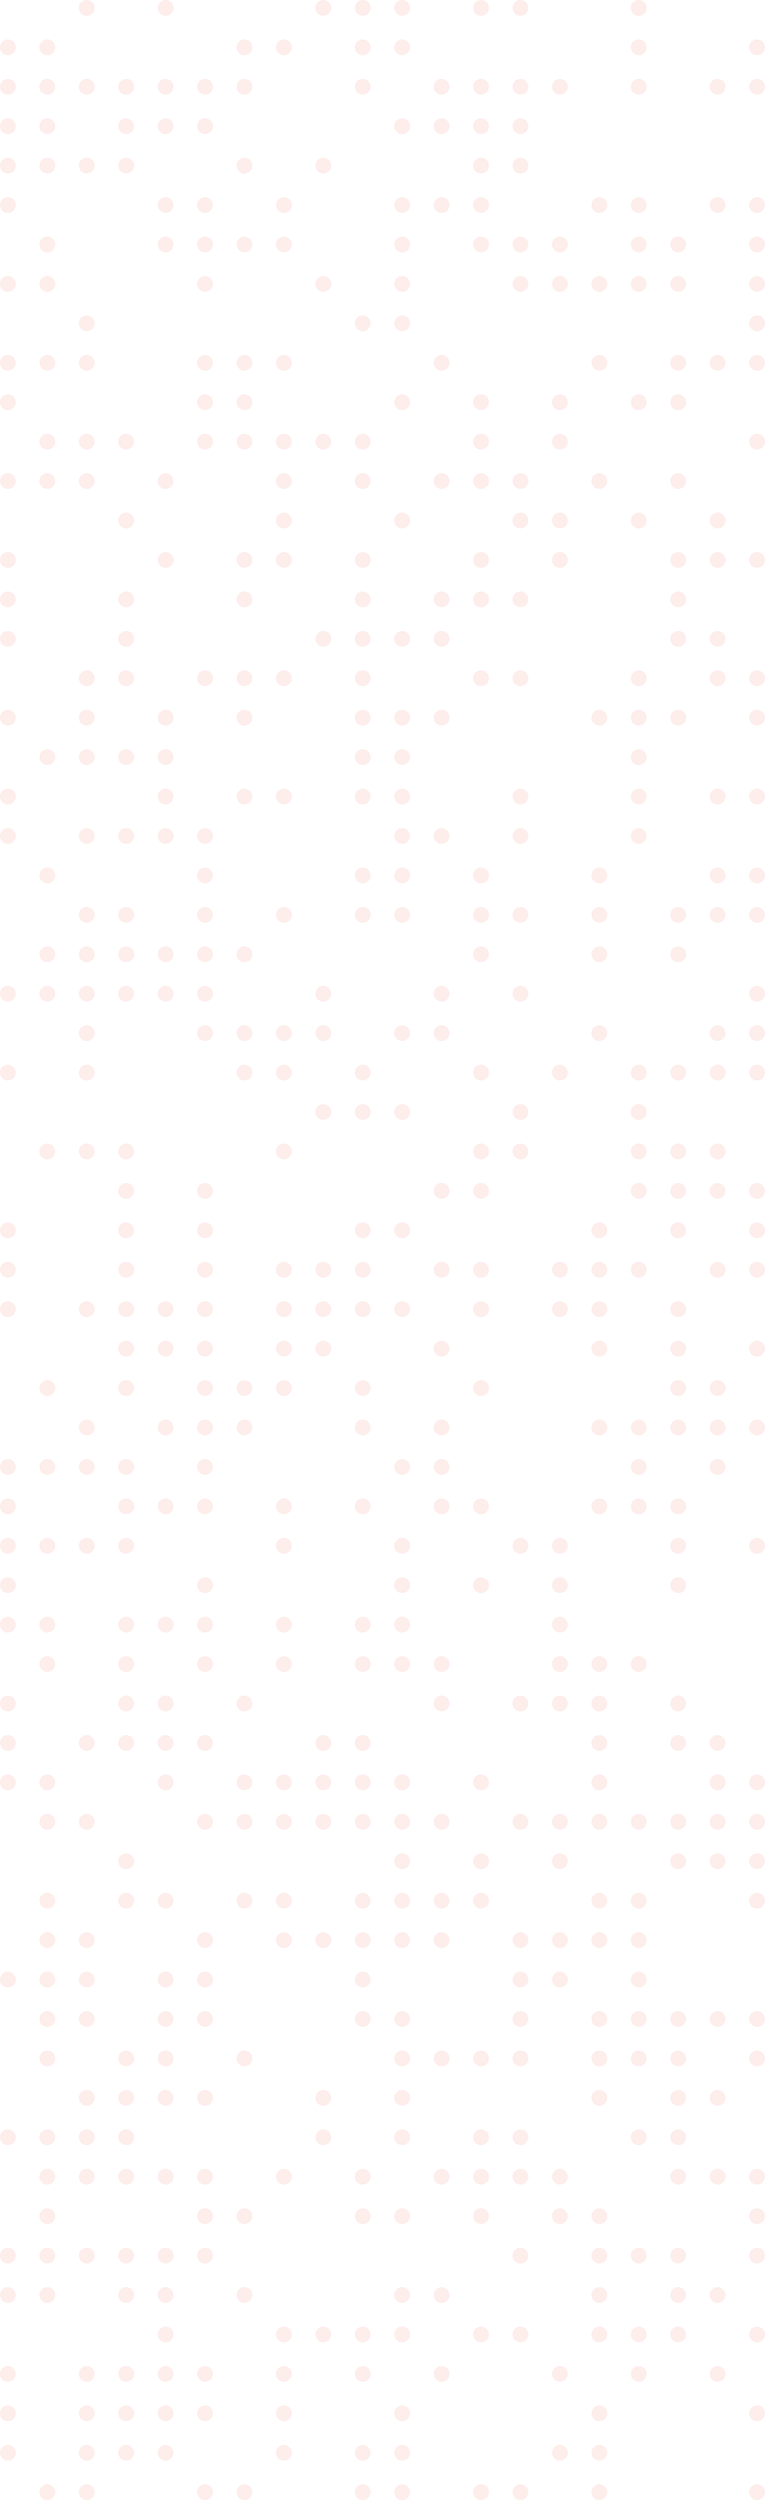 <svg width="325" height="1062" viewBox="0 0 325 1062" fill="none" xmlns="http://www.w3.org/2000/svg">
<g opacity="0.1">
<circle cx="3.35" cy="20.101" r="3.35" fill="#E94A38"/>
<circle cx="3.35" cy="36.852" r="3.35" fill="#E94A38"/>
<circle cx="3.35" cy="53.602" r="3.35" fill="#E94A38"/>
<circle cx="3.35" cy="70.353" r="3.35" fill="#E94A38"/>
<circle cx="3.35" cy="87.104" r="3.35" fill="#E94A38"/>
<circle cx="3.35" cy="120.606" r="3.35" fill="#E94A38"/>
<circle cx="3.35" cy="154.107" r="3.35" fill="#E94A38"/>
<circle cx="3.35" cy="170.858" r="3.35" fill="#E94A38"/>
<circle cx="3.35" cy="204.36" r="3.35" fill="#E94A38"/>
<circle cx="3.35" cy="237.861" r="3.35" fill="#E94A38"/>
<circle cx="3.35" cy="254.612" r="3.35" fill="#E94A38"/>
<circle cx="3.35" cy="271.363" r="3.35" fill="#E94A38"/>
<circle cx="3.35" cy="304.864" r="3.35" fill="#E94A38"/>
<circle cx="3.35" cy="338.366" r="3.35" fill="#E94A38"/>
<circle cx="3.35" cy="355.117" r="3.35" fill="#E94A38"/>
<circle cx="3.35" cy="422.12" r="3.35" fill="#E94A38"/>
<circle cx="3.35" cy="455.621" r="3.35" fill="#E94A38"/>
<circle cx="3.35" cy="522.625" r="3.35" fill="#E94A38"/>
<circle cx="3.35" cy="539.376" r="3.35" fill="#E94A38"/>
<circle cx="3.35" cy="556.127" r="3.35" fill="#E94A38"/>
<circle cx="3.35" cy="623.129" r="3.35" fill="#E94A38"/>
<circle cx="3.35" cy="639.88" r="3.35" fill="#E94A38"/>
<circle cx="3.35" cy="656.631" r="3.35" fill="#E94A38"/>
<circle cx="3.35" cy="673.381" r="3.35" fill="#E94A38"/>
<circle cx="3.35" cy="690.133" r="3.35" fill="#E94A38"/>
<circle cx="3.35" cy="723.634" r="3.35" fill="#E94A38"/>
<circle cx="3.35" cy="740.384" r="3.35" fill="#E94A38"/>
<circle cx="3.35" cy="757.135" r="3.35" fill="#E94A38"/>
<circle cx="3.35" cy="840.889" r="3.35" fill="#E94A38"/>
<circle cx="3.35" cy="907.893" r="3.35" fill="#E94A38"/>
<circle cx="3.35" cy="958.145" r="3.35" fill="#E94A38"/>
<circle cx="3.35" cy="974.896" r="3.35" fill="#E94A38"/>
<circle cx="3.35" cy="1008.4" r="3.35" fill="#E94A38"/>
<circle cx="3.35" cy="1025.15" r="3.35" fill="#E94A38"/>
<circle cx="3.35" cy="1041.9" r="3.35" fill="#E94A38"/>
<circle cx="20.1" cy="20.1" r="3.35" fill="#E94A38"/>
<circle cx="20.1" cy="36.852" r="3.35" fill="#E94A38"/>
<circle cx="20.1" cy="53.602" r="3.35" fill="#E94A38"/>
<circle cx="20.1" cy="70.354" r="3.35" fill="#E94A38"/>
<circle cx="20.1" cy="103.854" r="3.35" fill="#E94A38"/>
<circle cx="20.1" cy="120.606" r="3.35" fill="#E94A38"/>
<circle cx="20.1" cy="154.108" r="3.35" fill="#E94A38"/>
<circle cx="20.1" cy="187.609" r="3.35" fill="#E94A38"/>
<circle cx="20.1" cy="204.36" r="3.35" fill="#E94A38"/>
<circle cx="20.1" cy="321.615" r="3.35" fill="#E94A38"/>
<circle cx="20.1" cy="371.868" r="3.35" fill="#E94A38"/>
<circle cx="20.1" cy="405.37" r="3.35" fill="#E94A38"/>
<circle cx="20.1" cy="422.12" r="3.35" fill="#E94A38"/>
<circle cx="20.1" cy="489.124" r="3.35" fill="#E94A38"/>
<circle cx="20.1" cy="589.628" r="3.35" fill="#E94A38"/>
<circle cx="20.1" cy="623.129" r="3.35" fill="#E94A38"/>
<circle cx="20.1" cy="656.631" r="3.35" fill="#E94A38"/>
<circle cx="20.1" cy="690.132" r="3.35" fill="#E94A38"/>
<circle cx="20.1" cy="706.883" r="3.35" fill="#E94A38"/>
<circle cx="20.1" cy="757.135" r="3.35" fill="#E94A38"/>
<circle cx="20.1" cy="773.886" r="3.35" fill="#E94A38"/>
<circle cx="20.1" cy="807.388" r="3.35" fill="#E94A38"/>
<circle cx="20.1" cy="824.139" r="3.35" fill="#E94A38"/>
<circle cx="20.1" cy="840.889" r="3.35" fill="#E94A38"/>
<circle cx="20.1" cy="857.64" r="3.35" fill="#E94A38"/>
<circle cx="20.1" cy="874.391" r="3.35" fill="#E94A38"/>
<circle cx="20.1" cy="907.893" r="3.35" fill="#E94A38"/>
<circle cx="20.1" cy="924.643" r="3.35" fill="#E94A38"/>
<circle cx="20.1" cy="941.394" r="3.35" fill="#E94A38"/>
<circle cx="20.1" cy="958.145" r="3.35" fill="#E94A38"/>
<circle cx="20.1" cy="974.896" r="3.35" fill="#E94A38"/>
<circle cx="20.1" cy="1058.65" r="3.35" fill="#E94A38"/>
<circle cx="36.85" cy="3.35" r="3.35" fill="#E94A38"/>
<circle cx="36.85" cy="36.852" r="3.35" fill="#E94A38"/>
<circle cx="36.85" cy="70.354" r="3.35" fill="#E94A38"/>
<circle cx="36.85" cy="137.356" r="3.35" fill="#E94A38"/>
<circle cx="36.85" cy="154.108" r="3.35" fill="#E94A38"/>
<circle cx="36.85" cy="187.609" r="3.35" fill="#E94A38"/>
<circle cx="36.85" cy="204.36" r="3.35" fill="#E94A38"/>
<circle cx="36.85" cy="288.114" r="3.35" fill="#E94A38"/>
<circle cx="36.85" cy="304.864" r="3.35" fill="#E94A38"/>
<circle cx="36.85" cy="321.615" r="3.35" fill="#E94A38"/>
<circle cx="36.85" cy="355.117" r="3.35" fill="#E94A38"/>
<circle cx="36.85" cy="388.618" r="3.35" fill="#E94A38"/>
<circle cx="36.85" cy="405.37" r="3.35" fill="#E94A38"/>
<circle cx="36.85" cy="422.12" r="3.35" fill="#E94A38"/>
<circle cx="36.85" cy="438.871" r="3.35" fill="#E94A38"/>
<circle cx="36.85" cy="455.622" r="3.35" fill="#E94A38"/>
<circle cx="36.85" cy="489.124" r="3.35" fill="#E94A38"/>
<circle cx="36.85" cy="556.126" r="3.35" fill="#E94A38"/>
<circle cx="36.85" cy="606.378" r="3.35" fill="#E94A38"/>
<circle cx="36.85" cy="623.129" r="3.35" fill="#E94A38"/>
<circle cx="36.85" cy="656.631" r="3.35" fill="#E94A38"/>
<circle cx="36.85" cy="740.385" r="3.35" fill="#E94A38"/>
<circle cx="36.85" cy="773.886" r="3.35" fill="#E94A38"/>
<circle cx="36.85" cy="824.139" r="3.35" fill="#E94A38"/>
<circle cx="36.85" cy="840.889" r="3.35" fill="#E94A38"/>
<circle cx="36.85" cy="857.64" r="3.35" fill="#E94A38"/>
<circle cx="36.85" cy="891.142" r="3.35" fill="#E94A38"/>
<circle cx="36.85" cy="907.893" r="3.35" fill="#E94A38"/>
<circle cx="36.85" cy="924.643" r="3.35" fill="#E94A38"/>
<circle cx="36.85" cy="958.145" r="3.35" fill="#E94A38"/>
<circle cx="36.85" cy="1008.4" r="3.35" fill="#E94A38"/>
<circle cx="36.85" cy="1025.15" r="3.35" fill="#E94A38"/>
<circle cx="36.85" cy="1041.9" r="3.35" fill="#E94A38"/>
<circle cx="36.85" cy="1058.65" r="3.35" fill="#E94A38"/>
<circle cx="53.604" cy="36.852" r="3.35" fill="#E94A38"/>
<circle cx="53.604" cy="53.602" r="3.35" fill="#E94A38"/>
<circle cx="53.604" cy="70.353" r="3.35" fill="#E94A38"/>
<circle cx="53.604" cy="187.609" r="3.35" fill="#E94A38"/>
<circle cx="53.604" cy="221.111" r="3.35" fill="#E94A38"/>
<circle cx="53.604" cy="254.612" r="3.35" fill="#E94A38"/>
<circle cx="53.604" cy="271.363" r="3.35" fill="#E94A38"/>
<circle cx="53.604" cy="288.114" r="3.35" fill="#E94A38"/>
<circle cx="53.604" cy="321.615" r="3.35" fill="#E94A38"/>
<circle cx="53.604" cy="355.117" r="3.35" fill="#E94A38"/>
<circle cx="53.604" cy="388.619" r="3.35" fill="#E94A38"/>
<circle cx="53.604" cy="405.369" r="3.35" fill="#E94A38"/>
<circle cx="53.604" cy="422.12" r="3.35" fill="#E94A38"/>
<circle cx="53.604" cy="489.124" r="3.35" fill="#E94A38"/>
<circle cx="53.604" cy="505.874" r="3.35" fill="#E94A38"/>
<circle cx="53.604" cy="522.625" r="3.35" fill="#E94A38"/>
<circle cx="53.604" cy="539.376" r="3.35" fill="#E94A38"/>
<circle cx="53.604" cy="556.127" r="3.35" fill="#E94A38"/>
<circle cx="53.604" cy="572.877" r="3.35" fill="#E94A38"/>
<circle cx="53.604" cy="589.628" r="3.35" fill="#E94A38"/>
<circle cx="53.604" cy="623.129" r="3.35" fill="#E94A38"/>
<circle cx="53.604" cy="639.88" r="3.35" fill="#E94A38"/>
<circle cx="53.604" cy="656.631" r="3.35" fill="#E94A38"/>
<circle cx="53.604" cy="690.133" r="3.35" fill="#E94A38"/>
<circle cx="53.604" cy="706.883" r="3.35" fill="#E94A38"/>
<circle cx="53.604" cy="723.634" r="3.35" fill="#E94A38"/>
<circle cx="53.604" cy="740.384" r="3.35" fill="#E94A38"/>
<circle cx="53.604" cy="790.637" r="3.35" fill="#E94A38"/>
<circle cx="53.604" cy="807.388" r="3.35" fill="#E94A38"/>
<circle cx="53.604" cy="874.391" r="3.35" fill="#E94A38"/>
<circle cx="53.604" cy="891.142" r="3.35" fill="#E94A38"/>
<circle cx="53.604" cy="907.893" r="3.35" fill="#E94A38"/>
<circle cx="53.604" cy="924.643" r="3.35" fill="#E94A38"/>
<circle cx="53.604" cy="958.145" r="3.35" fill="#E94A38"/>
<circle cx="53.604" cy="974.896" r="3.35" fill="#E94A38"/>
<circle cx="53.604" cy="1008.4" r="3.35" fill="#E94A38"/>
<circle cx="53.604" cy="1025.15" r="3.35" fill="#E94A38"/>
<circle cx="53.604" cy="1041.9" r="3.35" fill="#E94A38"/>
<circle cx="70.354" cy="3.35" r="3.35" fill="#E94A38"/>
<circle cx="70.354" cy="36.852" r="3.35" fill="#E94A38"/>
<circle cx="70.354" cy="53.602" r="3.35" fill="#E94A38"/>
<circle cx="70.354" cy="87.104" r="3.35" fill="#E94A38"/>
<circle cx="70.354" cy="103.854" r="3.35" fill="#E94A38"/>
<circle cx="70.354" cy="204.36" r="3.35" fill="#E94A38"/>
<circle cx="70.354" cy="237.861" r="3.35" fill="#E94A38"/>
<circle cx="70.354" cy="304.864" r="3.35" fill="#E94A38"/>
<circle cx="70.354" cy="321.615" r="3.35" fill="#E94A38"/>
<circle cx="70.354" cy="338.366" r="3.35" fill="#E94A38"/>
<circle cx="70.354" cy="355.117" r="3.35" fill="#E94A38"/>
<circle cx="70.354" cy="405.37" r="3.35" fill="#E94A38"/>
<circle cx="70.354" cy="422.12" r="3.35" fill="#E94A38"/>
<circle cx="70.354" cy="556.126" r="3.35" fill="#E94A38"/>
<circle cx="70.354" cy="572.878" r="3.35" fill="#E94A38"/>
<circle cx="70.354" cy="606.378" r="3.35" fill="#E94A38"/>
<circle cx="70.354" cy="639.88" r="3.35" fill="#E94A38"/>
<circle cx="70.354" cy="690.132" r="3.35" fill="#E94A38"/>
<circle cx="70.354" cy="723.633" r="3.35" fill="#E94A38"/>
<circle cx="70.354" cy="740.385" r="3.35" fill="#E94A38"/>
<circle cx="70.354" cy="757.135" r="3.35" fill="#E94A38"/>
<circle cx="70.354" cy="807.388" r="3.35" fill="#E94A38"/>
<circle cx="70.354" cy="840.889" r="3.35" fill="#E94A38"/>
<circle cx="70.354" cy="857.64" r="3.35" fill="#E94A38"/>
<circle cx="70.354" cy="874.391" r="3.35" fill="#E94A38"/>
<circle cx="70.354" cy="891.142" r="3.35" fill="#E94A38"/>
<circle cx="70.354" cy="924.643" r="3.35" fill="#E94A38"/>
<circle cx="70.354" cy="958.145" r="3.35" fill="#E94A38"/>
<circle cx="70.354" cy="974.896" r="3.35" fill="#E94A38"/>
<circle cx="70.354" cy="991.647" r="3.35" fill="#E94A38"/>
<circle cx="70.354" cy="1008.4" r="3.35" fill="#E94A38"/>
<circle cx="70.354" cy="1025.15" r="3.35" fill="#E94A38"/>
<circle cx="70.354" cy="1041.9" r="3.35" fill="#E94A38"/>
<circle cx="87.104" cy="36.852" r="3.35" fill="#E94A38"/>
<circle cx="87.104" cy="53.602" r="3.35" fill="#E94A38"/>
<circle cx="87.104" cy="87.104" r="3.35" fill="#E94A38"/>
<circle cx="87.104" cy="103.854" r="3.35" fill="#E94A38"/>
<circle cx="87.104" cy="120.606" r="3.35" fill="#E94A38"/>
<circle cx="87.104" cy="154.108" r="3.35" fill="#E94A38"/>
<circle cx="87.104" cy="170.858" r="3.35" fill="#E94A38"/>
<circle cx="87.104" cy="187.609" r="3.35" fill="#E94A38"/>
<circle cx="87.104" cy="288.114" r="3.35" fill="#E94A38"/>
<circle cx="87.104" cy="355.117" r="3.35" fill="#E94A38"/>
<circle cx="87.104" cy="371.868" r="3.35" fill="#E94A38"/>
<circle cx="87.104" cy="388.618" r="3.35" fill="#E94A38"/>
<circle cx="87.104" cy="405.37" r="3.35" fill="#E94A38"/>
<circle cx="87.104" cy="422.12" r="3.35" fill="#E94A38"/>
<circle cx="87.104" cy="438.871" r="3.35" fill="#E94A38"/>
<circle cx="87.104" cy="505.874" r="3.35" fill="#E94A38"/>
<circle cx="87.104" cy="522.625" r="3.35" fill="#E94A38"/>
<circle cx="87.104" cy="539.376" r="3.35" fill="#E94A38"/>
<circle cx="87.104" cy="556.126" r="3.35" fill="#E94A38"/>
<circle cx="87.104" cy="572.878" r="3.35" fill="#E94A38"/>
<circle cx="87.104" cy="589.628" r="3.35" fill="#E94A38"/>
<circle cx="87.104" cy="606.378" r="3.35" fill="#E94A38"/>
<circle cx="87.104" cy="623.129" r="3.35" fill="#E94A38"/>
<circle cx="87.104" cy="639.88" r="3.35" fill="#E94A38"/>
<circle cx="87.104" cy="673.381" r="3.35" fill="#E94A38"/>
<circle cx="87.104" cy="690.132" r="3.35" fill="#E94A38"/>
<circle cx="87.104" cy="706.883" r="3.35" fill="#E94A38"/>
<circle cx="87.104" cy="740.385" r="3.35" fill="#E94A38"/>
<circle cx="87.104" cy="773.886" r="3.35" fill="#E94A38"/>
<circle cx="87.104" cy="824.139" r="3.35" fill="#E94A38"/>
<circle cx="87.104" cy="840.889" r="3.35" fill="#E94A38"/>
<circle cx="87.104" cy="857.64" r="3.35" fill="#E94A38"/>
<circle cx="87.104" cy="891.142" r="3.35" fill="#E94A38"/>
<circle cx="87.104" cy="924.643" r="3.35" fill="#E94A38"/>
<circle cx="87.104" cy="941.394" r="3.35" fill="#E94A38"/>
<circle cx="87.104" cy="958.145" r="3.35" fill="#E94A38"/>
<circle cx="87.104" cy="1008.4" r="3.35" fill="#E94A38"/>
<circle cx="87.104" cy="1025.15" r="3.35" fill="#E94A38"/>
<circle cx="87.104" cy="1058.65" r="3.35" fill="#E94A38"/>
<circle cx="103.854" cy="20.101" r="3.35" fill="#E94A38"/>
<circle cx="103.854" cy="36.852" r="3.35" fill="#E94A38"/>
<circle cx="103.854" cy="70.353" r="3.35" fill="#E94A38"/>
<circle cx="103.854" cy="103.855" r="3.35" fill="#E94A38"/>
<circle cx="103.854" cy="154.107" r="3.35" fill="#E94A38"/>
<circle cx="103.854" cy="170.858" r="3.35" fill="#E94A38"/>
<circle cx="103.854" cy="187.609" r="3.35" fill="#E94A38"/>
<circle cx="103.854" cy="237.861" r="3.35" fill="#E94A38"/>
<circle cx="103.854" cy="254.612" r="3.35" fill="#E94A38"/>
<circle cx="103.854" cy="288.114" r="3.35" fill="#E94A38"/>
<circle cx="103.854" cy="304.864" r="3.35" fill="#E94A38"/>
<circle cx="103.854" cy="338.366" r="3.35" fill="#E94A38"/>
<circle cx="103.854" cy="405.369" r="3.35" fill="#E94A38"/>
<circle cx="103.854" cy="438.871" r="3.35" fill="#E94A38"/>
<circle cx="103.854" cy="455.622" r="3.35" fill="#E94A38"/>
<circle cx="103.854" cy="589.628" r="3.35" fill="#E94A38"/>
<circle cx="103.854" cy="606.378" r="3.35" fill="#E94A38"/>
<circle cx="103.854" cy="723.634" r="3.35" fill="#E94A38"/>
<circle cx="103.854" cy="757.135" r="3.35" fill="#E94A38"/>
<circle cx="103.854" cy="773.886" r="3.35" fill="#E94A38"/>
<circle cx="103.854" cy="807.388" r="3.35" fill="#E94A38"/>
<circle cx="103.854" cy="874.391" r="3.35" fill="#E94A38"/>
<circle cx="103.854" cy="941.394" r="3.35" fill="#E94A38"/>
<circle cx="103.854" cy="974.896" r="3.35" fill="#E94A38"/>
<circle cx="103.854" cy="1058.65" r="3.35" fill="#E94A38"/>
<circle cx="120.604" cy="20.1" r="3.35" fill="#E94A38"/>
<circle cx="120.604" cy="87.104" r="3.35" fill="#E94A38"/>
<circle cx="120.604" cy="103.854" r="3.35" fill="#E94A38"/>
<circle cx="120.604" cy="154.108" r="3.35" fill="#E94A38"/>
<circle cx="120.604" cy="187.609" r="3.35" fill="#E94A38"/>
<circle cx="120.604" cy="204.36" r="3.35" fill="#E94A38"/>
<circle cx="120.604" cy="221.11" r="3.35" fill="#E94A38"/>
<circle cx="120.604" cy="237.861" r="3.35" fill="#E94A38"/>
<circle cx="120.604" cy="288.114" r="3.35" fill="#E94A38"/>
<circle cx="120.604" cy="338.366" r="3.35" fill="#E94A38"/>
<circle cx="120.604" cy="388.618" r="3.35" fill="#E94A38"/>
<circle cx="120.604" cy="438.871" r="3.35" fill="#E94A38"/>
<circle cx="120.604" cy="455.622" r="3.35" fill="#E94A38"/>
<circle cx="120.604" cy="489.124" r="3.35" fill="#E94A38"/>
<circle cx="120.604" cy="539.376" r="3.35" fill="#E94A38"/>
<circle cx="120.604" cy="556.126" r="3.35" fill="#E94A38"/>
<circle cx="120.604" cy="572.878" r="3.35" fill="#E94A38"/>
<circle cx="120.604" cy="589.628" r="3.35" fill="#E94A38"/>
<circle cx="120.604" cy="639.88" r="3.35" fill="#E94A38"/>
<circle cx="120.604" cy="656.631" r="3.35" fill="#E94A38"/>
<circle cx="120.604" cy="690.132" r="3.35" fill="#E94A38"/>
<circle cx="120.604" cy="706.883" r="3.35" fill="#E94A38"/>
<circle cx="120.604" cy="757.135" r="3.35" fill="#E94A38"/>
<circle cx="120.604" cy="773.886" r="3.35" fill="#E94A38"/>
<circle cx="120.604" cy="807.388" r="3.35" fill="#E94A38"/>
<circle cx="120.604" cy="824.139" r="3.35" fill="#E94A38"/>
<circle cx="120.604" cy="924.643" r="3.35" fill="#E94A38"/>
<circle cx="120.604" cy="991.647" r="3.35" fill="#E94A38"/>
<circle cx="120.604" cy="1008.4" r="3.35" fill="#E94A38"/>
<circle cx="120.604" cy="1025.15" r="3.35" fill="#E94A38"/>
<circle cx="120.604" cy="1041.9" r="3.35" fill="#E94A38"/>
<circle cx="137.358" cy="3.35" r="3.35" fill="#E94A38"/>
<circle cx="137.358" cy="70.354" r="3.35" fill="#E94A38"/>
<circle cx="137.358" cy="120.606" r="3.35" fill="#E94A38"/>
<circle cx="137.358" cy="187.609" r="3.35" fill="#E94A38"/>
<circle cx="137.358" cy="271.363" r="3.35" fill="#E94A38"/>
<circle cx="137.358" cy="422.12" r="3.35" fill="#E94A38"/>
<circle cx="137.358" cy="438.871" r="3.35" fill="#E94A38"/>
<circle cx="137.358" cy="472.373" r="3.35" fill="#E94A38"/>
<circle cx="137.358" cy="539.376" r="3.35" fill="#E94A38"/>
<circle cx="137.358" cy="556.126" r="3.35" fill="#E94A38"/>
<circle cx="137.358" cy="572.878" r="3.35" fill="#E94A38"/>
<circle cx="137.358" cy="740.385" r="3.35" fill="#E94A38"/>
<circle cx="137.358" cy="757.135" r="3.35" fill="#E94A38"/>
<circle cx="137.358" cy="773.886" r="3.35" fill="#E94A38"/>
<circle cx="137.358" cy="824.139" r="3.35" fill="#E94A38"/>
<circle cx="137.358" cy="891.142" r="3.35" fill="#E94A38"/>
<circle cx="137.358" cy="907.893" r="3.35" fill="#E94A38"/>
<circle cx="137.358" cy="991.647" r="3.35" fill="#E94A38"/>
<circle cx="154.108" cy="3.35" r="3.35" fill="#E94A38"/>
<circle cx="154.108" cy="20.101" r="3.35" fill="#E94A38"/>
<circle cx="154.108" cy="36.852" r="3.35" fill="#E94A38"/>
<circle cx="154.108" cy="137.356" r="3.35" fill="#E94A38"/>
<circle cx="154.108" cy="187.609" r="3.35" fill="#E94A38"/>
<circle cx="154.108" cy="204.36" r="3.35" fill="#E94A38"/>
<circle cx="154.108" cy="237.861" r="3.35" fill="#E94A38"/>
<circle cx="154.108" cy="254.612" r="3.35" fill="#E94A38"/>
<circle cx="154.108" cy="271.363" r="3.35" fill="#E94A38"/>
<circle cx="154.108" cy="288.114" r="3.35" fill="#E94A38"/>
<circle cx="154.108" cy="304.864" r="3.35" fill="#E94A38"/>
<circle cx="154.108" cy="321.615" r="3.35" fill="#E94A38"/>
<circle cx="154.108" cy="338.366" r="3.35" fill="#E94A38"/>
<circle cx="154.108" cy="371.868" r="3.35" fill="#E94A38"/>
<circle cx="154.108" cy="388.619" r="3.35" fill="#E94A38"/>
<circle cx="154.108" cy="455.622" r="3.35" fill="#E94A38"/>
<circle cx="154.108" cy="472.373" r="3.35" fill="#E94A38"/>
<circle cx="154.108" cy="522.625" r="3.35" fill="#E94A38"/>
<circle cx="154.108" cy="539.376" r="3.35" fill="#E94A38"/>
<circle cx="154.108" cy="556.127" r="3.35" fill="#E94A38"/>
<circle cx="154.108" cy="589.628" r="3.35" fill="#E94A38"/>
<circle cx="154.108" cy="606.378" r="3.35" fill="#E94A38"/>
<circle cx="154.108" cy="639.88" r="3.35" fill="#E94A38"/>
<circle cx="154.108" cy="690.133" r="3.35" fill="#E94A38"/>
<circle cx="154.108" cy="706.883" r="3.35" fill="#E94A38"/>
<circle cx="154.108" cy="740.384" r="3.35" fill="#E94A38"/>
<circle cx="154.108" cy="757.135" r="3.35" fill="#E94A38"/>
<circle cx="154.108" cy="773.886" r="3.35" fill="#E94A38"/>
<circle cx="154.108" cy="807.388" r="3.35" fill="#E94A38"/>
<circle cx="154.108" cy="824.139" r="3.35" fill="#E94A38"/>
<circle cx="154.108" cy="840.889" r="3.35" fill="#E94A38"/>
<circle cx="154.108" cy="857.64" r="3.35" fill="#E94A38"/>
<circle cx="154.108" cy="924.643" r="3.35" fill="#E94A38"/>
<circle cx="154.108" cy="941.394" r="3.35" fill="#E94A38"/>
<circle cx="154.108" cy="991.647" r="3.35" fill="#E94A38"/>
<circle cx="154.108" cy="1008.4" r="3.35" fill="#E94A38"/>
<circle cx="154.108" cy="1041.9" r="3.35" fill="#E94A38"/>
<circle cx="154.108" cy="1058.65" r="3.35" fill="#E94A38"/>
<circle cx="170.858" cy="3.35" r="3.35" fill="#E94A38"/>
<circle cx="170.858" cy="20.101" r="3.35" fill="#E94A38"/>
<circle cx="170.858" cy="53.602" r="3.35" fill="#E94A38"/>
<circle cx="170.858" cy="87.104" r="3.35" fill="#E94A38"/>
<circle cx="170.858" cy="103.855" r="3.35" fill="#E94A38"/>
<circle cx="170.858" cy="120.606" r="3.35" fill="#E94A38"/>
<circle cx="170.858" cy="137.356" r="3.35" fill="#E94A38"/>
<circle cx="170.858" cy="170.858" r="3.35" fill="#E94A38"/>
<circle cx="170.858" cy="221.111" r="3.35" fill="#E94A38"/>
<circle cx="170.858" cy="271.363" r="3.35" fill="#E94A38"/>
<circle cx="170.858" cy="304.864" r="3.35" fill="#E94A38"/>
<circle cx="170.858" cy="321.615" r="3.35" fill="#E94A38"/>
<circle cx="170.858" cy="338.366" r="3.35" fill="#E94A38"/>
<circle cx="170.858" cy="355.117" r="3.35" fill="#E94A38"/>
<circle cx="170.858" cy="371.868" r="3.35" fill="#E94A38"/>
<circle cx="170.858" cy="388.619" r="3.35" fill="#E94A38"/>
<circle cx="170.858" cy="438.871" r="3.35" fill="#E94A38"/>
<circle cx="170.858" cy="472.373" r="3.35" fill="#E94A38"/>
<circle cx="170.858" cy="522.625" r="3.35" fill="#E94A38"/>
<circle cx="170.858" cy="556.127" r="3.35" fill="#E94A38"/>
<circle cx="170.858" cy="623.129" r="3.35" fill="#E94A38"/>
<circle cx="170.858" cy="656.631" r="3.35" fill="#E94A38"/>
<circle cx="170.858" cy="673.381" r="3.35" fill="#E94A38"/>
<circle cx="170.858" cy="690.133" r="3.35" fill="#E94A38"/>
<circle cx="170.858" cy="706.883" r="3.35" fill="#E94A38"/>
<circle cx="170.858" cy="757.135" r="3.35" fill="#E94A38"/>
<circle cx="170.858" cy="773.886" r="3.35" fill="#E94A38"/>
<circle cx="170.858" cy="790.637" r="3.35" fill="#E94A38"/>
<circle cx="170.858" cy="807.388" r="3.35" fill="#E94A38"/>
<circle cx="170.858" cy="824.139" r="3.35" fill="#E94A38"/>
<circle cx="170.858" cy="857.64" r="3.35" fill="#E94A38"/>
<circle cx="170.858" cy="874.391" r="3.35" fill="#E94A38"/>
<circle cx="170.858" cy="891.142" r="3.35" fill="#E94A38"/>
<circle cx="170.858" cy="907.893" r="3.35" fill="#E94A38"/>
<circle cx="170.858" cy="941.394" r="3.35" fill="#E94A38"/>
<circle cx="170.858" cy="974.896" r="3.35" fill="#E94A38"/>
<circle cx="170.858" cy="991.647" r="3.35" fill="#E94A38"/>
<circle cx="170.858" cy="1025.15" r="3.35" fill="#E94A38"/>
<circle cx="170.858" cy="1041.9" r="3.35" fill="#E94A38"/>
<circle cx="170.858" cy="1058.65" r="3.35" fill="#E94A38"/>
<circle cx="187.608" cy="36.852" r="3.35" fill="#E94A38"/>
<circle cx="187.608" cy="53.602" r="3.35" fill="#E94A38"/>
<circle cx="187.608" cy="87.104" r="3.35" fill="#E94A38"/>
<circle cx="187.608" cy="154.108" r="3.35" fill="#E94A38"/>
<circle cx="187.608" cy="204.36" r="3.35" fill="#E94A38"/>
<circle cx="187.608" cy="254.612" r="3.35" fill="#E94A38"/>
<circle cx="187.608" cy="271.363" r="3.35" fill="#E94A38"/>
<circle cx="187.608" cy="304.864" r="3.35" fill="#E94A38"/>
<circle cx="187.608" cy="355.117" r="3.35" fill="#E94A38"/>
<circle cx="187.608" cy="422.12" r="3.35" fill="#E94A38"/>
<circle cx="187.608" cy="438.871" r="3.35" fill="#E94A38"/>
<circle cx="187.608" cy="505.874" r="3.35" fill="#E94A38"/>
<circle cx="187.608" cy="539.376" r="3.35" fill="#E94A38"/>
<circle cx="187.608" cy="572.878" r="3.35" fill="#E94A38"/>
<circle cx="187.608" cy="606.378" r="3.35" fill="#E94A38"/>
<circle cx="187.608" cy="623.129" r="3.35" fill="#E94A38"/>
<circle cx="187.608" cy="639.88" r="3.35" fill="#E94A38"/>
<circle cx="187.608" cy="706.883" r="3.35" fill="#E94A38"/>
<circle cx="187.608" cy="723.633" r="3.35" fill="#E94A38"/>
<circle cx="187.608" cy="773.886" r="3.35" fill="#E94A38"/>
<circle cx="187.608" cy="807.388" r="3.35" fill="#E94A38"/>
<circle cx="187.608" cy="824.139" r="3.35" fill="#E94A38"/>
<circle cx="187.608" cy="874.391" r="3.35" fill="#E94A38"/>
<circle cx="187.608" cy="924.643" r="3.35" fill="#E94A38"/>
<circle cx="187.608" cy="974.896" r="3.35" fill="#E94A38"/>
<circle cx="187.608" cy="1008.4" r="3.35" fill="#E94A38"/>
<circle cx="204.358" cy="3.35" r="3.35" fill="#E94A38"/>
<circle cx="204.358" cy="36.852" r="3.35" fill="#E94A38"/>
<circle cx="204.358" cy="53.602" r="3.35" fill="#E94A38"/>
<circle cx="204.358" cy="70.353" r="3.35" fill="#E94A38"/>
<circle cx="204.358" cy="87.104" r="3.35" fill="#E94A38"/>
<circle cx="204.358" cy="103.855" r="3.35" fill="#E94A38"/>
<circle cx="204.358" cy="170.858" r="3.35" fill="#E94A38"/>
<circle cx="204.358" cy="187.609" r="3.35" fill="#E94A38"/>
<circle cx="204.358" cy="204.36" r="3.35" fill="#E94A38"/>
<circle cx="204.358" cy="237.861" r="3.35" fill="#E94A38"/>
<circle cx="204.358" cy="254.612" r="3.35" fill="#E94A38"/>
<circle cx="204.358" cy="288.114" r="3.35" fill="#E94A38"/>
<circle cx="204.358" cy="371.868" r="3.35" fill="#E94A38"/>
<circle cx="204.358" cy="388.619" r="3.35" fill="#E94A38"/>
<circle cx="204.358" cy="405.369" r="3.35" fill="#E94A38"/>
<circle cx="204.358" cy="455.622" r="3.35" fill="#E94A38"/>
<circle cx="204.358" cy="489.124" r="3.35" fill="#E94A38"/>
<circle cx="204.358" cy="505.874" r="3.35" fill="#E94A38"/>
<circle cx="204.358" cy="539.376" r="3.35" fill="#E94A38"/>
<circle cx="204.358" cy="556.127" r="3.35" fill="#E94A38"/>
<circle cx="204.358" cy="589.628" r="3.35" fill="#E94A38"/>
<circle cx="204.358" cy="639.88" r="3.35" fill="#E94A38"/>
<circle cx="204.358" cy="673.381" r="3.35" fill="#E94A38"/>
<circle cx="204.358" cy="757.135" r="3.35" fill="#E94A38"/>
<circle cx="204.358" cy="790.637" r="3.35" fill="#E94A38"/>
<circle cx="204.358" cy="807.388" r="3.35" fill="#E94A38"/>
<circle cx="204.358" cy="874.391" r="3.35" fill="#E94A38"/>
<circle cx="204.358" cy="907.893" r="3.35" fill="#E94A38"/>
<circle cx="204.358" cy="924.643" r="3.35" fill="#E94A38"/>
<circle cx="204.358" cy="941.394" r="3.35" fill="#E94A38"/>
<circle cx="204.358" cy="991.647" r="3.35" fill="#E94A38"/>
<circle cx="204.358" cy="1058.65" r="3.35" fill="#E94A38"/>
<circle cx="221.108" cy="3.35" r="3.35" fill="#E94A38"/>
<circle cx="221.108" cy="36.852" r="3.35" fill="#E94A38"/>
<circle cx="221.108" cy="53.602" r="3.35" fill="#E94A38"/>
<circle cx="221.108" cy="70.354" r="3.35" fill="#E94A38"/>
<circle cx="221.108" cy="103.854" r="3.35" fill="#E94A38"/>
<circle cx="221.108" cy="120.606" r="3.35" fill="#E94A38"/>
<circle cx="221.108" cy="204.36" r="3.35" fill="#E94A38"/>
<circle cx="221.108" cy="221.11" r="3.35" fill="#E94A38"/>
<circle cx="221.108" cy="254.612" r="3.35" fill="#E94A38"/>
<circle cx="221.108" cy="288.114" r="3.35" fill="#E94A38"/>
<circle cx="221.108" cy="338.366" r="3.35" fill="#E94A38"/>
<circle cx="221.108" cy="355.117" r="3.35" fill="#E94A38"/>
<circle cx="221.108" cy="388.618" r="3.35" fill="#E94A38"/>
<circle cx="221.108" cy="422.12" r="3.35" fill="#E94A38"/>
<circle cx="221.108" cy="472.373" r="3.35" fill="#E94A38"/>
<circle cx="221.108" cy="489.124" r="3.35" fill="#E94A38"/>
<circle cx="221.108" cy="656.631" r="3.35" fill="#E94A38"/>
<circle cx="221.108" cy="723.633" r="3.35" fill="#E94A38"/>
<circle cx="221.108" cy="773.886" r="3.35" fill="#E94A38"/>
<circle cx="221.108" cy="824.139" r="3.35" fill="#E94A38"/>
<circle cx="221.108" cy="840.889" r="3.35" fill="#E94A38"/>
<circle cx="221.108" cy="857.64" r="3.35" fill="#E94A38"/>
<circle cx="221.108" cy="874.391" r="3.35" fill="#E94A38"/>
<circle cx="221.108" cy="907.893" r="3.35" fill="#E94A38"/>
<circle cx="221.108" cy="924.643" r="3.35" fill="#E94A38"/>
<circle cx="221.108" cy="958.145" r="3.35" fill="#E94A38"/>
<circle cx="221.108" cy="991.647" r="3.35" fill="#E94A38"/>
<circle cx="221.108" cy="1058.65" r="3.35" fill="#E94A38"/>
<circle cx="237.862" cy="36.852" r="3.35" fill="#E94A38"/>
<circle cx="237.862" cy="103.854" r="3.35" fill="#E94A38"/>
<circle cx="237.862" cy="120.606" r="3.35" fill="#E94A38"/>
<circle cx="237.862" cy="170.858" r="3.35" fill="#E94A38"/>
<circle cx="237.862" cy="187.609" r="3.35" fill="#E94A38"/>
<circle cx="237.862" cy="221.11" r="3.35" fill="#E94A38"/>
<circle cx="237.862" cy="237.861" r="3.35" fill="#E94A38"/>
<circle cx="237.862" cy="455.622" r="3.35" fill="#E94A38"/>
<circle cx="237.862" cy="539.376" r="3.35" fill="#E94A38"/>
<circle cx="237.862" cy="556.126" r="3.35" fill="#E94A38"/>
<circle cx="237.862" cy="656.631" r="3.35" fill="#E94A38"/>
<circle cx="237.862" cy="673.381" r="3.35" fill="#E94A38"/>
<circle cx="237.862" cy="690.132" r="3.35" fill="#E94A38"/>
<circle cx="237.862" cy="706.883" r="3.35" fill="#E94A38"/>
<circle cx="237.862" cy="723.633" r="3.35" fill="#E94A38"/>
<circle cx="237.862" cy="773.886" r="3.35" fill="#E94A38"/>
<circle cx="237.862" cy="790.637" r="3.35" fill="#E94A38"/>
<circle cx="237.862" cy="824.139" r="3.35" fill="#E94A38"/>
<circle cx="237.862" cy="840.889" r="3.35" fill="#E94A38"/>
<circle cx="237.862" cy="924.643" r="3.35" fill="#E94A38"/>
<circle cx="237.862" cy="941.394" r="3.35" fill="#E94A38"/>
<circle cx="237.862" cy="1008.4" r="3.35" fill="#E94A38"/>
<circle cx="237.862" cy="1041.9" r="3.35" fill="#E94A38"/>
<circle cx="254.612" cy="87.104" r="3.35" fill="#E94A38"/>
<circle cx="254.612" cy="120.606" r="3.35" fill="#E94A38"/>
<circle cx="254.612" cy="154.107" r="3.35" fill="#E94A38"/>
<circle cx="254.612" cy="204.36" r="3.35" fill="#E94A38"/>
<circle cx="254.612" cy="304.864" r="3.35" fill="#E94A38"/>
<circle cx="254.612" cy="371.868" r="3.35" fill="#E94A38"/>
<circle cx="254.612" cy="388.619" r="3.35" fill="#E94A38"/>
<circle cx="254.612" cy="405.369" r="3.35" fill="#E94A38"/>
<circle cx="254.612" cy="438.871" r="3.35" fill="#E94A38"/>
<circle cx="254.612" cy="522.625" r="3.35" fill="#E94A38"/>
<circle cx="254.612" cy="539.376" r="3.35" fill="#E94A38"/>
<circle cx="254.612" cy="556.127" r="3.35" fill="#E94A38"/>
<circle cx="254.612" cy="572.877" r="3.35" fill="#E94A38"/>
<circle cx="254.612" cy="606.378" r="3.35" fill="#E94A38"/>
<circle cx="254.612" cy="639.88" r="3.35" fill="#E94A38"/>
<circle cx="254.612" cy="706.883" r="3.35" fill="#E94A38"/>
<circle cx="254.612" cy="723.634" r="3.35" fill="#E94A38"/>
<circle cx="254.612" cy="740.384" r="3.35" fill="#E94A38"/>
<circle cx="254.612" cy="757.135" r="3.35" fill="#E94A38"/>
<circle cx="254.612" cy="773.886" r="3.35" fill="#E94A38"/>
<circle cx="254.612" cy="807.388" r="3.35" fill="#E94A38"/>
<circle cx="254.612" cy="824.139" r="3.35" fill="#E94A38"/>
<circle cx="254.612" cy="857.64" r="3.35" fill="#E94A38"/>
<circle cx="254.612" cy="874.391" r="3.35" fill="#E94A38"/>
<circle cx="254.612" cy="891.142" r="3.35" fill="#E94A38"/>
<circle cx="254.612" cy="941.394" r="3.35" fill="#E94A38"/>
<circle cx="254.612" cy="958.145" r="3.35" fill="#E94A38"/>
<circle cx="254.612" cy="974.896" r="3.35" fill="#E94A38"/>
<circle cx="254.612" cy="991.647" r="3.35" fill="#E94A38"/>
<circle cx="254.612" cy="1025.15" r="3.35" fill="#E94A38"/>
<circle cx="254.612" cy="1041.9" r="3.35" fill="#E94A38"/>
<circle cx="254.612" cy="1058.65" r="3.35" fill="#E94A38"/>
<circle cx="271.362" cy="3.35" r="3.35" fill="#E94A38"/>
<circle cx="271.362" cy="20.101" r="3.35" fill="#E94A38"/>
<circle cx="271.362" cy="36.852" r="3.35" fill="#E94A38"/>
<circle cx="271.362" cy="87.104" r="3.35" fill="#E94A38"/>
<circle cx="271.362" cy="103.855" r="3.35" fill="#E94A38"/>
<circle cx="271.362" cy="120.606" r="3.35" fill="#E94A38"/>
<circle cx="271.362" cy="170.858" r="3.35" fill="#E94A38"/>
<circle cx="271.362" cy="221.111" r="3.35" fill="#E94A38"/>
<circle cx="271.362" cy="288.114" r="3.35" fill="#E94A38"/>
<circle cx="271.362" cy="304.864" r="3.35" fill="#E94A38"/>
<circle cx="271.362" cy="321.615" r="3.35" fill="#E94A38"/>
<circle cx="271.362" cy="338.366" r="3.35" fill="#E94A38"/>
<circle cx="271.362" cy="355.117" r="3.35" fill="#E94A38"/>
<circle cx="271.362" cy="455.622" r="3.35" fill="#E94A38"/>
<circle cx="271.362" cy="472.373" r="3.35" fill="#E94A38"/>
<circle cx="271.362" cy="489.124" r="3.35" fill="#E94A38"/>
<circle cx="271.362" cy="505.874" r="3.35" fill="#E94A38"/>
<circle cx="271.362" cy="539.376" r="3.35" fill="#E94A38"/>
<circle cx="271.362" cy="606.378" r="3.35" fill="#E94A38"/>
<circle cx="271.362" cy="623.129" r="3.35" fill="#E94A38"/>
<circle cx="271.362" cy="639.88" r="3.35" fill="#E94A38"/>
<circle cx="271.362" cy="706.883" r="3.35" fill="#E94A38"/>
<circle cx="271.362" cy="773.886" r="3.35" fill="#E94A38"/>
<circle cx="271.362" cy="807.388" r="3.35" fill="#E94A38"/>
<circle cx="271.362" cy="824.139" r="3.35" fill="#E94A38"/>
<circle cx="271.362" cy="840.889" r="3.35" fill="#E94A38"/>
<circle cx="271.362" cy="857.64" r="3.35" fill="#E94A38"/>
<circle cx="271.362" cy="874.391" r="3.35" fill="#E94A38"/>
<circle cx="271.362" cy="907.893" r="3.35" fill="#E94A38"/>
<circle cx="271.362" cy="958.145" r="3.35" fill="#E94A38"/>
<circle cx="271.362" cy="991.647" r="3.35" fill="#E94A38"/>
<circle cx="271.362" cy="1008.4" r="3.35" fill="#E94A38"/>
<circle cx="288.116" cy="103.854" r="3.35" fill="#E94A38"/>
<circle cx="288.116" cy="120.606" r="3.35" fill="#E94A38"/>
<circle cx="288.116" cy="154.108" r="3.35" fill="#E94A38"/>
<circle cx="288.116" cy="170.858" r="3.35" fill="#E94A38"/>
<circle cx="288.116" cy="204.36" r="3.35" fill="#E94A38"/>
<circle cx="288.116" cy="237.861" r="3.35" fill="#E94A38"/>
<circle cx="288.116" cy="254.612" r="3.35" fill="#E94A38"/>
<circle cx="288.116" cy="271.363" r="3.35" fill="#E94A38"/>
<circle cx="288.116" cy="304.864" r="3.35" fill="#E94A38"/>
<circle cx="288.116" cy="388.618" r="3.35" fill="#E94A38"/>
<circle cx="288.116" cy="405.37" r="3.35" fill="#E94A38"/>
<circle cx="288.116" cy="455.622" r="3.35" fill="#E94A38"/>
<circle cx="288.116" cy="489.124" r="3.35" fill="#E94A38"/>
<circle cx="288.116" cy="505.874" r="3.35" fill="#E94A38"/>
<circle cx="288.116" cy="522.625" r="3.35" fill="#E94A38"/>
<circle cx="288.116" cy="556.126" r="3.35" fill="#E94A38"/>
<circle cx="288.116" cy="572.878" r="3.35" fill="#E94A38"/>
<circle cx="288.116" cy="589.628" r="3.35" fill="#E94A38"/>
<circle cx="288.116" cy="606.378" r="3.35" fill="#E94A38"/>
<circle cx="288.116" cy="639.88" r="3.35" fill="#E94A38"/>
<circle cx="288.116" cy="656.631" r="3.35" fill="#E94A38"/>
<circle cx="288.116" cy="673.381" r="3.35" fill="#E94A38"/>
<circle cx="288.116" cy="723.633" r="3.35" fill="#E94A38"/>
<circle cx="288.116" cy="740.385" r="3.35" fill="#E94A38"/>
<circle cx="288.116" cy="773.886" r="3.35" fill="#E94A38"/>
<circle cx="288.116" cy="790.637" r="3.35" fill="#E94A38"/>
<circle cx="288.116" cy="857.64" r="3.35" fill="#E94A38"/>
<circle cx="288.116" cy="874.391" r="3.35" fill="#E94A38"/>
<circle cx="288.116" cy="891.142" r="3.35" fill="#E94A38"/>
<circle cx="288.116" cy="907.893" r="3.35" fill="#E94A38"/>
<circle cx="288.116" cy="924.643" r="3.35" fill="#E94A38"/>
<circle cx="288.116" cy="958.145" r="3.35" fill="#E94A38"/>
<circle cx="288.116" cy="974.896" r="3.35" fill="#E94A38"/>
<circle cx="288.116" cy="991.647" r="3.35" fill="#E94A38"/>
<circle cx="304.866" cy="36.852" r="3.35" fill="#E94A38"/>
<circle cx="304.866" cy="87.104" r="3.35" fill="#E94A38"/>
<circle cx="304.866" cy="154.107" r="3.35" fill="#E94A38"/>
<circle cx="304.866" cy="221.111" r="3.35" fill="#E94A38"/>
<circle cx="304.866" cy="237.861" r="3.35" fill="#E94A38"/>
<circle cx="304.866" cy="271.363" r="3.35" fill="#E94A38"/>
<circle cx="304.866" cy="288.114" r="3.35" fill="#E94A38"/>
<circle cx="304.866" cy="338.366" r="3.35" fill="#E94A38"/>
<circle cx="304.866" cy="371.868" r="3.35" fill="#E94A38"/>
<circle cx="304.866" cy="388.619" r="3.35" fill="#E94A38"/>
<circle cx="304.866" cy="438.871" r="3.35" fill="#E94A38"/>
<circle cx="304.866" cy="455.622" r="3.35" fill="#E94A38"/>
<circle cx="304.866" cy="489.124" r="3.35" fill="#E94A38"/>
<circle cx="304.866" cy="505.874" r="3.35" fill="#E94A38"/>
<circle cx="304.866" cy="539.376" r="3.35" fill="#E94A38"/>
<circle cx="304.866" cy="589.628" r="3.35" fill="#E94A38"/>
<circle cx="304.866" cy="606.378" r="3.35" fill="#E94A38"/>
<circle cx="304.866" cy="623.129" r="3.35" fill="#E94A38"/>
<circle cx="304.866" cy="740.384" r="3.35" fill="#E94A38"/>
<circle cx="304.866" cy="757.135" r="3.35" fill="#E94A38"/>
<circle cx="304.866" cy="773.886" r="3.35" fill="#E94A38"/>
<circle cx="304.866" cy="790.637" r="3.35" fill="#E94A38"/>
<circle cx="304.866" cy="857.64" r="3.35" fill="#E94A38"/>
<circle cx="304.866" cy="891.142" r="3.35" fill="#E94A38"/>
<circle cx="304.866" cy="924.643" r="3.35" fill="#E94A38"/>
<circle cx="304.866" cy="974.896" r="3.35" fill="#E94A38"/>
<circle cx="304.866" cy="1008.4" r="3.35" fill="#E94A38"/>
<circle cx="321.616" cy="20.101" r="3.35" fill="#E94A38"/>
<circle cx="321.616" cy="36.852" r="3.35" fill="#E94A38"/>
<circle cx="321.616" cy="87.104" r="3.35" fill="#E94A38"/>
<circle cx="321.616" cy="103.855" r="3.35" fill="#E94A38"/>
<circle cx="321.616" cy="120.606" r="3.35" fill="#E94A38"/>
<circle cx="321.616" cy="137.356" r="3.35" fill="#E94A38"/>
<circle cx="321.616" cy="154.108" r="3.35" fill="#E94A38"/>
<circle cx="321.616" cy="187.609" r="3.35" fill="#E94A38"/>
<circle cx="321.616" cy="237.861" r="3.35" fill="#E94A38"/>
<circle cx="321.616" cy="288.114" r="3.35" fill="#E94A38"/>
<circle cx="321.616" cy="304.864" r="3.35" fill="#E94A38"/>
<circle cx="321.616" cy="338.366" r="3.35" fill="#E94A38"/>
<circle cx="321.616" cy="371.868" r="3.35" fill="#E94A38"/>
<circle cx="321.616" cy="388.619" r="3.35" fill="#E94A38"/>
<circle cx="321.616" cy="422.12" r="3.35" fill="#E94A38"/>
<circle cx="321.616" cy="438.871" r="3.35" fill="#E94A38"/>
<circle cx="321.616" cy="455.622" r="3.35" fill="#E94A38"/>
<circle cx="321.616" cy="505.874" r="3.35" fill="#E94A38"/>
<circle cx="321.616" cy="522.625" r="3.35" fill="#E94A38"/>
<circle cx="321.616" cy="539.376" r="3.35" fill="#E94A38"/>
<circle cx="321.616" cy="572.877" r="3.35" fill="#E94A38"/>
<circle cx="321.616" cy="606.378" r="3.35" fill="#E94A38"/>
<circle cx="321.616" cy="656.631" r="3.35" fill="#E94A38"/>
<circle cx="321.616" cy="757.135" r="3.35" fill="#E94A38"/>
<circle cx="321.616" cy="773.886" r="3.35" fill="#E94A38"/>
<circle cx="321.616" cy="790.637" r="3.35" fill="#E94A38"/>
<circle cx="321.616" cy="807.388" r="3.35" fill="#E94A38"/>
<circle cx="321.616" cy="857.64" r="3.35" fill="#E94A38"/>
<circle cx="321.616" cy="874.391" r="3.35" fill="#E94A38"/>
<circle cx="321.616" cy="924.643" r="3.35" fill="#E94A38"/>
<circle cx="321.616" cy="941.394" r="3.35" fill="#E94A38"/>
<circle cx="321.616" cy="958.145" r="3.35" fill="#E94A38"/>
<circle cx="321.616" cy="991.647" r="3.35" fill="#E94A38"/>
<circle cx="321.616" cy="1025.15" r="3.35" fill="#E94A38"/>
<circle cx="321.616" cy="1058.65" r="3.35" fill="#E94A38"/>
</g>
</svg>
